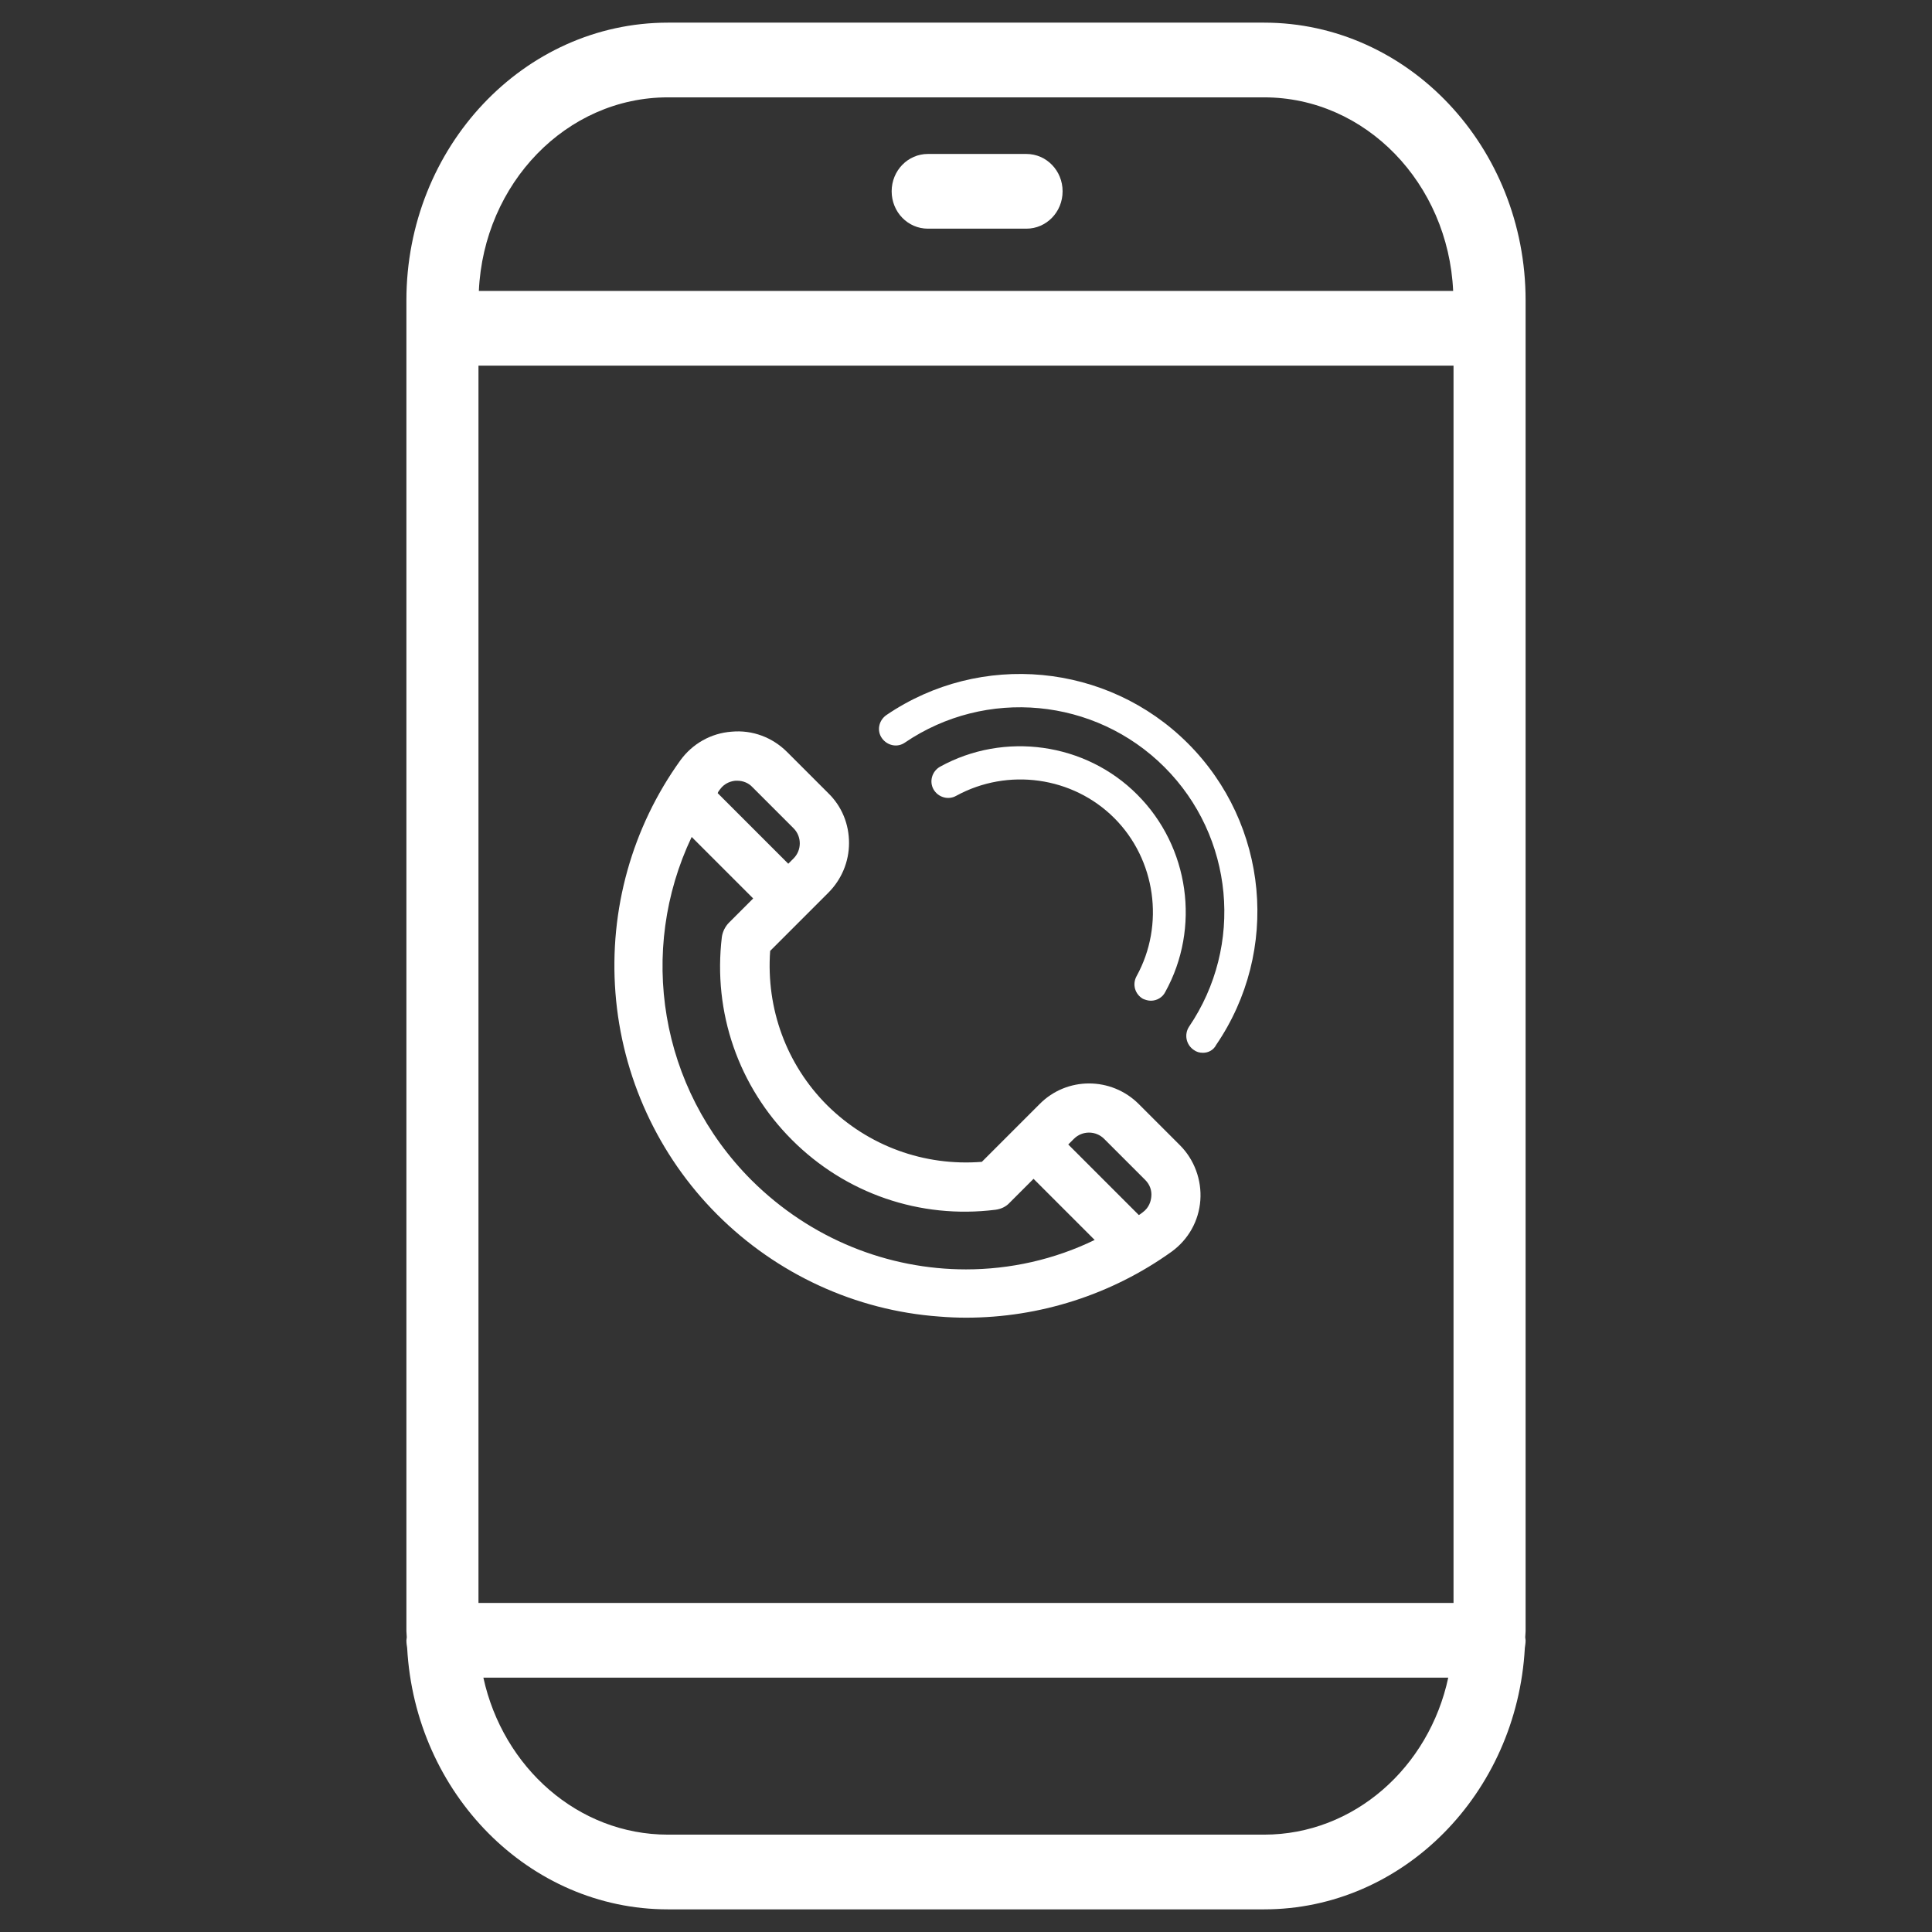 <?xml version="1.0" encoding="utf-8"?>
<!-- Generator: Adobe Illustrator 25.2.0, SVG Export Plug-In . SVG Version: 6.00 Build 0)  -->
<svg version="1.1" xmlns="http://www.w3.org/2000/svg" xmlns:xlink="http://www.w3.org/1999/xlink" x="0px" y="0px"
	 viewBox="0 0 512 512" style="enable-background:new 0 0 512 512;" xml:space="preserve">
<rect x="0" y="0" width="512" height="512" fill="#333333" stroke="none"/>
<style type="text/css">
	.st0{fill:#FFFFFF;}
</style>
<g id="predictive-modeling">
</g>
<g id="natural-language-processing">
	<g>
		<path class="st0" d="M335,6H177c-38.2,0-69.3,33-69.3,73.6v352.7c0,0.5,0.1,1,0.1,1.6c0,0.3-0.1,0.5-0.1,0.8c0,0.7,0.1,1.4,0.2,2
			C110,475.3,140.2,506,177,506h158c36.8,0,67-30.7,69.1-69.3c0.1-0.7,0.2-1.3,0.2-2c0-0.3-0.1-0.5-0.1-0.8c0-0.5,0.1-1,0.1-1.6
			V79.6C404.3,39,373.2,6,335,6z M126.8,424.8V96.9h258.4v327.9H126.8z M177,25.8h158c26.9,0,48.8,22.8,50.1,51.3H126.9
			C128.2,48.6,150.1,25.8,177,25.8z M335,486.2H177c-23.8,0-43.7-17.8-48.9-41.6h255.7C378.7,468.4,358.8,486.2,335,486.2z"/>
		<path class="st0" d="M245.9,60.6H272c5.3,0,9.6-4.4,9.6-9.9s-4.3-9.9-9.6-9.9h-26.1c-5.3,0-9.6,4.4-9.6,9.9S240.6,60.6,245.9,60.6
			z"/>
	</g>
	<g>
		<path class="st0" d="M312.7,303.5l-10.9-10.9c-7.3-7.3-19.1-7.3-26.3,0l-15.3,15.3c-15.3,1.2-30.1-4.2-41-15
			c-10.8-10.8-16.2-25.6-15.1-40.9l15.4-15.4c3.5-3.5,5.5-8.2,5.5-13.2s-1.9-9.7-5.5-13.2l-10.9-10.9c-3.9-3.9-9.2-5.9-14.7-5.4
			c-5.5,0.4-10.4,3.2-13.6,7.6c-12.8,17.8-18.9,39.6-17.2,61.6c1.7,22.2,11.3,43.1,27,58.8s36.6,25.4,58.8,27
			c2.4,0.2,4.8,0.3,7.1,0.3c19.5,0,38.6-6.1,54.5-17.5c4.4-3.2,7.2-8.1,7.6-13.6C318.5,312.7,316.5,307.3,312.7,303.5z M284.6,301.8
			c2.2-2.2,5.8-2.2,8,0l10.9,10.9c1.2,1.2,1.8,2.8,1.6,4.5c-0.1,1-0.5,2.8-2.3,4.1c-0.3,0.2-0.6,0.5-1,0.7l-18.7-18.7L284.6,301.8z
			 M190.8,209.2c1.3-1.8,3.1-2.2,4.1-2.3c0.2,0,0.3,0,0.5,0c1.5,0,3,0.6,4,1.7l10.9,10.9c2.2,2.2,2.2,5.8,0,8l-1.4,1.4l-18.7-18.7
			C190.3,209.8,190.6,209.5,190.8,209.2z M256,336.4c-20.6,0-41.1-8-56.8-23.6c-24.5-24.5-30.2-60.9-15.9-91l16.3,16.3l-6.4,6.4
			c-1,1-1.7,2.4-1.9,3.8c-2.4,20,4.4,39.6,18.6,53.8c14.2,14.2,33.9,21,53.9,18.5c1.5-0.2,2.8-0.8,3.8-1.9l6.3-6.3l16.2,16.2
			C279.4,333.8,267.7,336.4,256,336.4z"/>
		<path class="st0" d="M305,265.2c-0.7,0-1.4-0.2-2.1-0.5c-2.1-1.2-2.9-3.8-1.7-6c7.5-13.6,5.1-30.9-5.9-41.9
			c-11-11-28.2-13.4-41.9-5.9c-2.1,1.2-4.8,0.4-6-1.7c-1.2-2.1-0.4-4.8,1.7-6c17-9.4,38.6-6.4,52.3,7.4
			c13.8,13.8,16.8,35.3,7.4,52.3C308.1,264.3,306.6,265.2,305,265.2z"/>
		<path class="st0" d="M318.8,279c-0.9,0-1.7-0.2-2.5-0.8c-2-1.4-2.5-4.1-1.2-6.1c14.6-21.5,11.9-50.4-6.5-68.8
			c-18.4-18.4-47.3-21.1-68.8-6.5c-2,1.4-4.7,0.8-6.1-1.2c-1.4-2-0.8-4.7,1.2-6.1c25-17,58.6-13.8,79.9,7.5
			c21.4,21.4,24.5,55,7.5,79.9C321.6,278.3,320.2,279,318.8,279z"/>
	</g>
</g>
<g id="decision-making">
</g>
<g id="deep-learing">
</g>
</svg>
